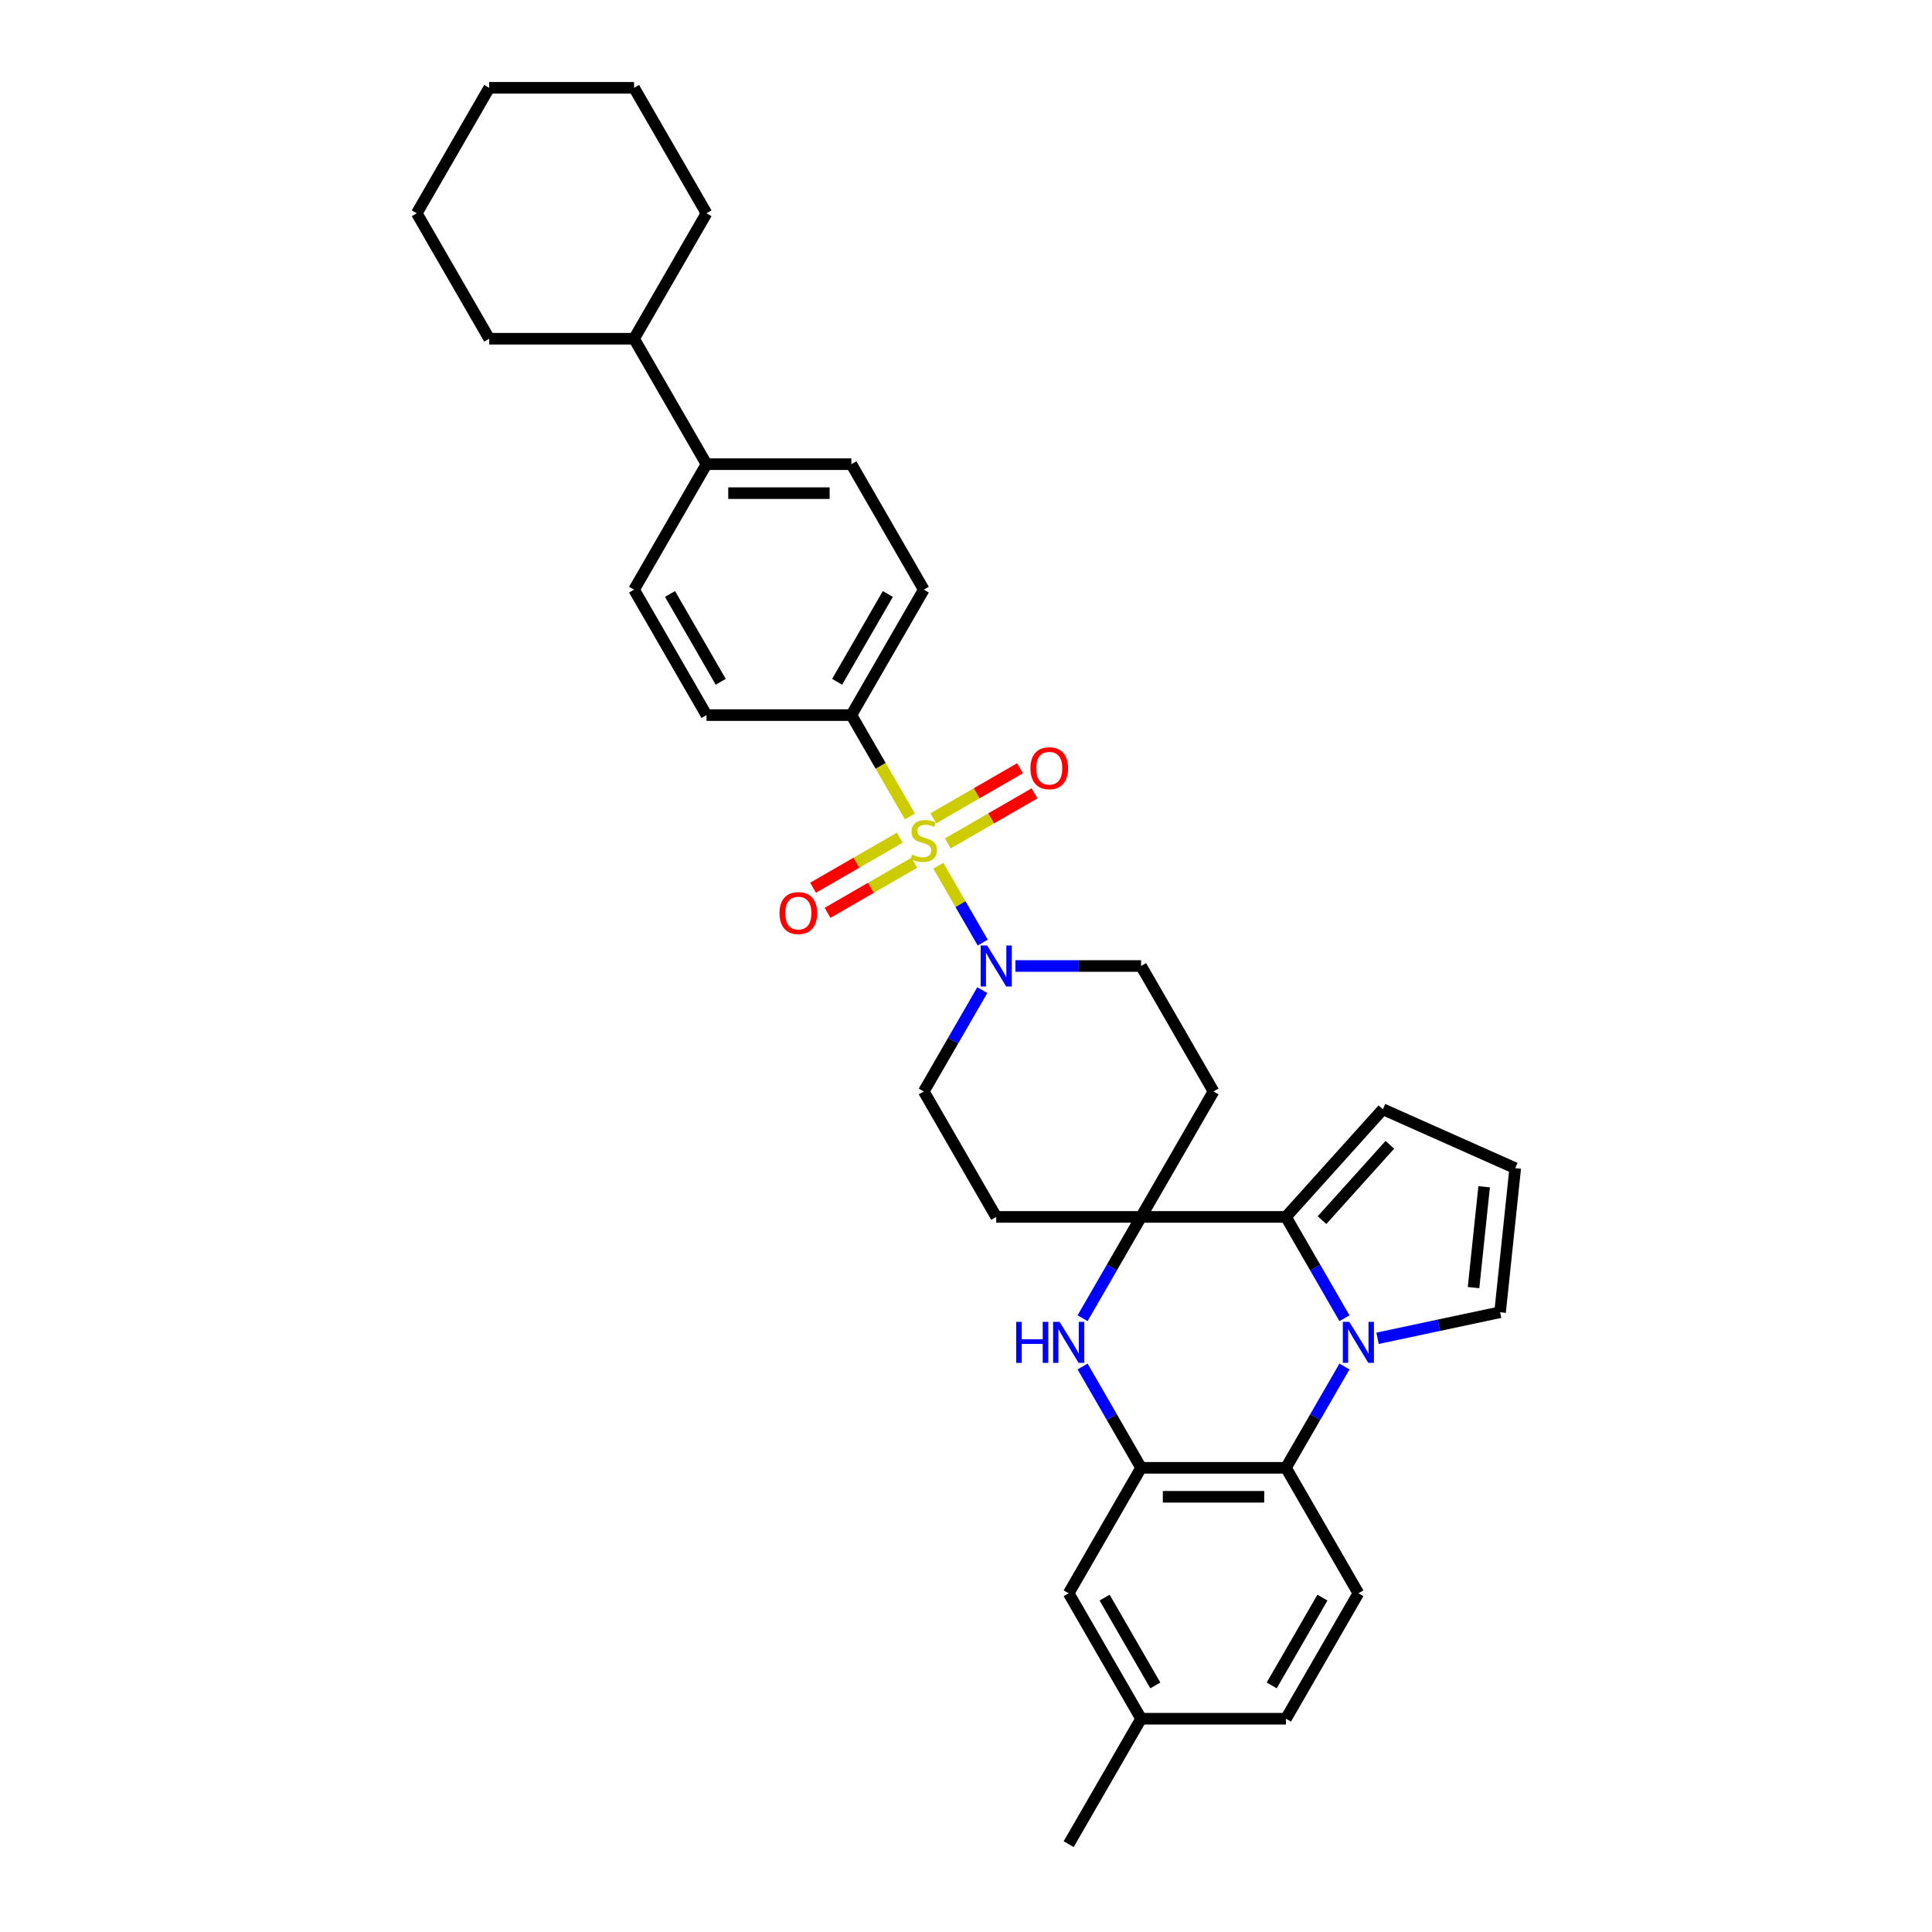 <?xml version='1.0' encoding='iso-8859-1'?>
<svg version='1.1' baseProfile='full'
              xmlns='http://www.w3.org/2000/svg'
                      xmlns:rdkit='http://www.rdkit.org/xml'
                      xmlns:xlink='http://www.w3.org/1999/xlink'
                  xml:space='preserve'
width='1000px' height='1000px' viewBox='0 0 1000 1000'>
<!-- END OF HEADER -->
<rect style='opacity:1.0;fill:#FFFFFF;stroke:none' width='1000' height='1000' x='0' y='0'> </rect>
<path class='bond-4' d='M 485.679,448.097 L 497.165,467.99' style='fill:none;fill-rule:evenodd;stroke:#CCCC00;stroke-width:6px;stroke-linecap:butt;stroke-linejoin:miter;stroke-opacity:1' />
<path class='bond-4' d='M 497.165,467.99 L 508.651,487.884' style='fill:none;fill-rule:evenodd;stroke:#0000FF;stroke-width:6px;stroke-linecap:butt;stroke-linejoin:miter;stroke-opacity:1' />
<path class='bond-7' d='M 470.961,422.603 L 455.813,396.367' style='fill:none;fill-rule:evenodd;stroke:#CCCC00;stroke-width:6px;stroke-linecap:butt;stroke-linejoin:miter;stroke-opacity:1' />
<path class='bond-7' d='M 455.813,396.367 L 440.665,370.13' style='fill:none;fill-rule:evenodd;stroke:#000000;stroke-width:6px;stroke-linecap:butt;stroke-linejoin:miter;stroke-opacity:1' />
<path class='bond-11' d='M 465.724,433.584 L 443.283,446.54' style='fill:none;fill-rule:evenodd;stroke:#CCCC00;stroke-width:6px;stroke-linecap:butt;stroke-linejoin:miter;stroke-opacity:1' />
<path class='bond-11' d='M 443.283,446.54 L 420.843,459.496' style='fill:none;fill-rule:evenodd;stroke:#FF0000;stroke-width:6px;stroke-linecap:butt;stroke-linejoin:miter;stroke-opacity:1' />
<path class='bond-11' d='M 473.222,446.571 L 450.781,459.527' style='fill:none;fill-rule:evenodd;stroke:#CCCC00;stroke-width:6px;stroke-linecap:butt;stroke-linejoin:miter;stroke-opacity:1' />
<path class='bond-11' d='M 450.781,459.527 L 428.341,472.483' style='fill:none;fill-rule:evenodd;stroke:#FF0000;stroke-width:6px;stroke-linecap:butt;stroke-linejoin:miter;stroke-opacity:1' />
<path class='bond-12' d='M 490.587,436.545 L 513.028,423.589' style='fill:none;fill-rule:evenodd;stroke:#CCCC00;stroke-width:6px;stroke-linecap:butt;stroke-linejoin:miter;stroke-opacity:1' />
<path class='bond-12' d='M 513.028,423.589 L 535.468,410.633' style='fill:none;fill-rule:evenodd;stroke:#FF0000;stroke-width:6px;stroke-linecap:butt;stroke-linejoin:miter;stroke-opacity:1' />
<path class='bond-12' d='M 483.089,423.558 L 505.53,410.602' style='fill:none;fill-rule:evenodd;stroke:#CCCC00;stroke-width:6px;stroke-linecap:butt;stroke-linejoin:miter;stroke-opacity:1' />
<path class='bond-12' d='M 505.53,410.602 L 527.97,397.646' style='fill:none;fill-rule:evenodd;stroke:#FF0000;stroke-width:6px;stroke-linecap:butt;stroke-linejoin:miter;stroke-opacity:1' />
<path class='bond-0' d='M 695.885,682.313 L 680.746,656.092' style='fill:none;fill-rule:evenodd;stroke:#0000FF;stroke-width:6px;stroke-linecap:butt;stroke-linejoin:miter;stroke-opacity:1' />
<path class='bond-0' d='M 680.746,656.092 L 665.607,629.87' style='fill:none;fill-rule:evenodd;stroke:#000000;stroke-width:6px;stroke-linecap:butt;stroke-linejoin:miter;stroke-opacity:1' />
<path class='bond-10' d='M 713.024,692.695 L 744.732,685.955' style='fill:none;fill-rule:evenodd;stroke:#0000FF;stroke-width:6px;stroke-linecap:butt;stroke-linejoin:miter;stroke-opacity:1' />
<path class='bond-10' d='M 744.732,685.955 L 776.439,679.216' style='fill:none;fill-rule:evenodd;stroke:#000000;stroke-width:6px;stroke-linecap:butt;stroke-linejoin:miter;stroke-opacity:1' />
<path class='bond-35' d='M 695.885,707.297 L 680.746,733.519' style='fill:none;fill-rule:evenodd;stroke:#0000FF;stroke-width:6px;stroke-linecap:butt;stroke-linejoin:miter;stroke-opacity:1' />
<path class='bond-35' d='M 680.746,733.519 L 665.607,759.74' style='fill:none;fill-rule:evenodd;stroke:#000000;stroke-width:6px;stroke-linecap:butt;stroke-linejoin:miter;stroke-opacity:1' />
<path class='bond-1' d='M 590.626,629.87 L 628.116,564.935' style='fill:none;fill-rule:evenodd;stroke:#000000;stroke-width:6px;stroke-linecap:butt;stroke-linejoin:miter;stroke-opacity:1' />
<path class='bond-2' d='M 590.626,629.87 L 665.607,629.87' style='fill:none;fill-rule:evenodd;stroke:#000000;stroke-width:6px;stroke-linecap:butt;stroke-linejoin:miter;stroke-opacity:1' />
<path class='bond-3' d='M 590.626,629.87 L 575.487,656.092' style='fill:none;fill-rule:evenodd;stroke:#000000;stroke-width:6px;stroke-linecap:butt;stroke-linejoin:miter;stroke-opacity:1' />
<path class='bond-3' d='M 575.487,656.092 L 560.348,682.313' style='fill:none;fill-rule:evenodd;stroke:#0000FF;stroke-width:6px;stroke-linecap:butt;stroke-linejoin:miter;stroke-opacity:1' />
<path class='bond-34' d='M 590.626,629.87 L 515.646,629.87' style='fill:none;fill-rule:evenodd;stroke:#000000;stroke-width:6px;stroke-linecap:butt;stroke-linejoin:miter;stroke-opacity:1' />
<path class='bond-14' d='M 665.607,629.87 L 715.778,574.149' style='fill:none;fill-rule:evenodd;stroke:#000000;stroke-width:6px;stroke-linecap:butt;stroke-linejoin:miter;stroke-opacity:1' />
<path class='bond-14' d='M 684.277,631.546 L 719.397,592.541' style='fill:none;fill-rule:evenodd;stroke:#000000;stroke-width:6px;stroke-linecap:butt;stroke-linejoin:miter;stroke-opacity:1' />
<path class='bond-6' d='M 560.348,707.297 L 575.487,733.519' style='fill:none;fill-rule:evenodd;stroke:#0000FF;stroke-width:6px;stroke-linecap:butt;stroke-linejoin:miter;stroke-opacity:1' />
<path class='bond-6' d='M 575.487,733.519 L 590.626,759.74' style='fill:none;fill-rule:evenodd;stroke:#000000;stroke-width:6px;stroke-linecap:butt;stroke-linejoin:miter;stroke-opacity:1' />
<path class='bond-15' d='M 508.433,512.492 L 493.294,538.713' style='fill:none;fill-rule:evenodd;stroke:#0000FF;stroke-width:6px;stroke-linecap:butt;stroke-linejoin:miter;stroke-opacity:1' />
<path class='bond-15' d='M 493.294,538.713 L 478.155,564.935' style='fill:none;fill-rule:evenodd;stroke:#000000;stroke-width:6px;stroke-linecap:butt;stroke-linejoin:miter;stroke-opacity:1' />
<path class='bond-16' d='M 525.573,500 L 558.1,500' style='fill:none;fill-rule:evenodd;stroke:#0000FF;stroke-width:6px;stroke-linecap:butt;stroke-linejoin:miter;stroke-opacity:1' />
<path class='bond-16' d='M 558.1,500 L 590.626,500' style='fill:none;fill-rule:evenodd;stroke:#000000;stroke-width:6px;stroke-linecap:butt;stroke-linejoin:miter;stroke-opacity:1' />
<path class='bond-5' d='M 665.607,759.74 L 590.626,759.74' style='fill:none;fill-rule:evenodd;stroke:#000000;stroke-width:6px;stroke-linecap:butt;stroke-linejoin:miter;stroke-opacity:1' />
<path class='bond-5' d='M 654.36,774.736 L 601.873,774.736' style='fill:none;fill-rule:evenodd;stroke:#000000;stroke-width:6px;stroke-linecap:butt;stroke-linejoin:miter;stroke-opacity:1' />
<path class='bond-13' d='M 665.607,759.74 L 703.097,824.675' style='fill:none;fill-rule:evenodd;stroke:#000000;stroke-width:6px;stroke-linecap:butt;stroke-linejoin:miter;stroke-opacity:1' />
<path class='bond-18' d='M 590.626,759.74 L 553.136,824.675' style='fill:none;fill-rule:evenodd;stroke:#000000;stroke-width:6px;stroke-linecap:butt;stroke-linejoin:miter;stroke-opacity:1' />
<path class='bond-20' d='M 440.665,370.13 L 478.155,305.195' style='fill:none;fill-rule:evenodd;stroke:#000000;stroke-width:6px;stroke-linecap:butt;stroke-linejoin:miter;stroke-opacity:1' />
<path class='bond-20' d='M 433.302,352.892 L 459.545,307.437' style='fill:none;fill-rule:evenodd;stroke:#000000;stroke-width:6px;stroke-linecap:butt;stroke-linejoin:miter;stroke-opacity:1' />
<path class='bond-21' d='M 440.665,370.13 L 365.684,370.13' style='fill:none;fill-rule:evenodd;stroke:#000000;stroke-width:6px;stroke-linecap:butt;stroke-linejoin:miter;stroke-opacity:1' />
<path class='bond-8' d='M 628.116,564.935 L 590.626,500' style='fill:none;fill-rule:evenodd;stroke:#000000;stroke-width:6px;stroke-linecap:butt;stroke-linejoin:miter;stroke-opacity:1' />
<path class='bond-9' d='M 515.646,629.87 L 478.155,564.935' style='fill:none;fill-rule:evenodd;stroke:#000000;stroke-width:6px;stroke-linecap:butt;stroke-linejoin:miter;stroke-opacity:1' />
<path class='bond-36' d='M 776.439,679.216 L 784.277,604.646' style='fill:none;fill-rule:evenodd;stroke:#000000;stroke-width:6px;stroke-linecap:butt;stroke-linejoin:miter;stroke-opacity:1' />
<path class='bond-36' d='M 762.701,666.463 L 768.187,614.264' style='fill:none;fill-rule:evenodd;stroke:#000000;stroke-width:6px;stroke-linecap:butt;stroke-linejoin:miter;stroke-opacity:1' />
<path class='bond-38' d='M 703.097,824.675 L 665.607,889.61' style='fill:none;fill-rule:evenodd;stroke:#000000;stroke-width:6px;stroke-linecap:butt;stroke-linejoin:miter;stroke-opacity:1' />
<path class='bond-38' d='M 684.486,826.918 L 658.243,872.372' style='fill:none;fill-rule:evenodd;stroke:#000000;stroke-width:6px;stroke-linecap:butt;stroke-linejoin:miter;stroke-opacity:1' />
<path class='bond-17' d='M 715.778,574.149 L 784.277,604.646' style='fill:none;fill-rule:evenodd;stroke:#000000;stroke-width:6px;stroke-linecap:butt;stroke-linejoin:miter;stroke-opacity:1' />
<path class='bond-26' d='M 553.136,824.675 L 590.626,889.61' style='fill:none;fill-rule:evenodd;stroke:#000000;stroke-width:6px;stroke-linecap:butt;stroke-linejoin:miter;stroke-opacity:1' />
<path class='bond-26' d='M 571.746,826.918 L 597.99,872.372' style='fill:none;fill-rule:evenodd;stroke:#000000;stroke-width:6px;stroke-linecap:butt;stroke-linejoin:miter;stroke-opacity:1' />
<path class='bond-19' d='M 365.684,240.26 L 328.194,305.195' style='fill:none;fill-rule:evenodd;stroke:#000000;stroke-width:6px;stroke-linecap:butt;stroke-linejoin:miter;stroke-opacity:1' />
<path class='bond-24' d='M 365.684,240.26 L 328.194,175.325' style='fill:none;fill-rule:evenodd;stroke:#000000;stroke-width:6px;stroke-linecap:butt;stroke-linejoin:miter;stroke-opacity:1' />
<path class='bond-33' d='M 365.684,240.26 L 440.665,240.26' style='fill:none;fill-rule:evenodd;stroke:#000000;stroke-width:6px;stroke-linecap:butt;stroke-linejoin:miter;stroke-opacity:1' />
<path class='bond-33' d='M 376.932,255.256 L 429.418,255.256' style='fill:none;fill-rule:evenodd;stroke:#000000;stroke-width:6px;stroke-linecap:butt;stroke-linejoin:miter;stroke-opacity:1' />
<path class='bond-22' d='M 478.155,305.195 L 440.665,240.26' style='fill:none;fill-rule:evenodd;stroke:#000000;stroke-width:6px;stroke-linecap:butt;stroke-linejoin:miter;stroke-opacity:1' />
<path class='bond-23' d='M 365.684,370.13 L 328.194,305.195' style='fill:none;fill-rule:evenodd;stroke:#000000;stroke-width:6px;stroke-linecap:butt;stroke-linejoin:miter;stroke-opacity:1' />
<path class='bond-23' d='M 373.048,352.892 L 346.805,307.437' style='fill:none;fill-rule:evenodd;stroke:#000000;stroke-width:6px;stroke-linecap:butt;stroke-linejoin:miter;stroke-opacity:1' />
<path class='bond-27' d='M 328.194,175.325 L 365.684,110.39' style='fill:none;fill-rule:evenodd;stroke:#000000;stroke-width:6px;stroke-linecap:butt;stroke-linejoin:miter;stroke-opacity:1' />
<path class='bond-28' d='M 328.194,175.325 L 253.214,175.325' style='fill:none;fill-rule:evenodd;stroke:#000000;stroke-width:6px;stroke-linecap:butt;stroke-linejoin:miter;stroke-opacity:1' />
<path class='bond-25' d='M 665.607,889.61 L 590.626,889.61' style='fill:none;fill-rule:evenodd;stroke:#000000;stroke-width:6px;stroke-linecap:butt;stroke-linejoin:miter;stroke-opacity:1' />
<path class='bond-29' d='M 590.626,889.61 L 553.136,954.545' style='fill:none;fill-rule:evenodd;stroke:#000000;stroke-width:6px;stroke-linecap:butt;stroke-linejoin:miter;stroke-opacity:1' />
<path class='bond-30' d='M 365.684,110.39 L 328.194,45.455' style='fill:none;fill-rule:evenodd;stroke:#000000;stroke-width:6px;stroke-linecap:butt;stroke-linejoin:miter;stroke-opacity:1' />
<path class='bond-31' d='M 253.214,175.325 L 215.723,110.39' style='fill:none;fill-rule:evenodd;stroke:#000000;stroke-width:6px;stroke-linecap:butt;stroke-linejoin:miter;stroke-opacity:1' />
<path class='bond-37' d='M 328.194,45.455 L 253.214,45.455' style='fill:none;fill-rule:evenodd;stroke:#000000;stroke-width:6px;stroke-linecap:butt;stroke-linejoin:miter;stroke-opacity:1' />
<path class='bond-32' d='M 215.723,110.39 L 253.214,45.455' style='fill:none;fill-rule:evenodd;stroke:#000000;stroke-width:6px;stroke-linecap:butt;stroke-linejoin:miter;stroke-opacity:1' />
<path  class='atom-0' d='M 472.157 442.353
Q 472.397 442.443, 473.387 442.863
Q 474.376 443.283, 475.456 443.553
Q 476.566 443.793, 477.645 443.793
Q 479.655 443.793, 480.825 442.833
Q 481.994 441.843, 481.994 440.134
Q 481.994 438.964, 481.394 438.244
Q 480.825 437.524, 479.925 437.134
Q 479.025 436.744, 477.525 436.295
Q 475.636 435.725, 474.496 435.185
Q 473.387 434.645, 472.577 433.505
Q 471.797 432.366, 471.797 430.446
Q 471.797 427.777, 473.596 426.127
Q 475.426 424.478, 479.025 424.478
Q 481.484 424.478, 484.274 425.647
L 483.584 427.957
Q 481.035 426.907, 479.115 426.907
Q 477.046 426.907, 475.906 427.777
Q 474.766 428.617, 474.796 430.086
Q 474.796 431.226, 475.366 431.916
Q 475.966 432.606, 476.806 432.995
Q 477.675 433.385, 479.115 433.835
Q 481.035 434.435, 482.174 435.035
Q 483.314 435.635, 484.124 436.864
Q 484.964 438.064, 484.964 440.134
Q 484.964 443.073, 482.984 444.662
Q 481.035 446.222, 477.765 446.222
Q 475.876 446.222, 474.436 445.802
Q 473.027 445.412, 471.347 444.722
L 472.157 442.353
' fill='#CCCC00'/>
<path  class='atom-1' d='M 698.403 684.188
L 705.361 695.435
Q 706.051 696.545, 707.161 698.554
Q 708.271 700.564, 708.331 700.684
L 708.331 684.188
L 711.15 684.188
L 711.15 705.422
L 708.241 705.422
L 700.773 693.126
Q 699.903 691.686, 698.973 690.036
Q 698.073 688.387, 697.803 687.877
L 697.803 705.422
L 695.044 705.422
L 695.044 684.188
L 698.403 684.188
' fill='#0000FF'/>
<path  class='atom-4' d='M 525.978 684.188
L 528.857 684.188
L 528.857 693.216
L 539.714 693.216
L 539.714 684.188
L 542.594 684.188
L 542.594 705.422
L 539.714 705.422
L 539.714 695.615
L 528.857 695.615
L 528.857 705.422
L 525.978 705.422
L 525.978 684.188
' fill='#0000FF'/>
<path  class='atom-4' d='M 548.442 684.188
L 555.4 695.435
Q 556.09 696.545, 557.2 698.554
Q 558.31 700.564, 558.37 700.684
L 558.37 684.188
L 561.189 684.188
L 561.189 705.422
L 558.28 705.422
L 550.811 693.126
Q 549.942 691.686, 549.012 690.036
Q 548.112 688.387, 547.842 687.877
L 547.842 705.422
L 545.083 705.422
L 545.083 684.188
L 548.442 684.188
' fill='#0000FF'/>
<path  class='atom-5' d='M 510.952 489.383
L 517.91 500.63
Q 518.6 501.74, 519.71 503.749
Q 520.819 505.759, 520.879 505.878
L 520.879 489.383
L 523.699 489.383
L 523.699 510.617
L 520.789 510.617
L 513.321 498.32
Q 512.451 496.881, 511.522 495.231
Q 510.622 493.582, 510.352 493.072
L 510.352 510.617
L 507.593 510.617
L 507.593 489.383
L 510.952 489.383
' fill='#0000FF'/>
<path  class='atom-12' d='M 403.473 472.615
Q 403.473 467.517, 405.992 464.667
Q 408.511 461.818, 413.22 461.818
Q 417.929 461.818, 420.448 464.667
Q 422.968 467.517, 422.968 472.615
Q 422.968 477.774, 420.418 480.713
Q 417.869 483.622, 413.22 483.622
Q 408.541 483.622, 405.992 480.713
Q 403.473 477.804, 403.473 472.615
M 413.22 481.223
Q 416.459 481.223, 418.199 479.064
Q 419.968 476.874, 419.968 472.615
Q 419.968 468.446, 418.199 466.347
Q 416.459 464.217, 413.22 464.217
Q 409.981 464.217, 408.212 466.317
Q 406.472 468.416, 406.472 472.615
Q 406.472 476.904, 408.212 479.064
Q 409.981 481.223, 413.22 481.223
' fill='#FF0000'/>
<path  class='atom-13' d='M 533.343 397.635
Q 533.343 392.536, 535.862 389.687
Q 538.382 386.837, 543.09 386.837
Q 547.799 386.837, 550.319 389.687
Q 552.838 392.536, 552.838 397.635
Q 552.838 402.793, 550.289 405.733
Q 547.739 408.642, 543.09 408.642
Q 538.412 408.642, 535.862 405.733
Q 533.343 402.823, 533.343 397.635
M 543.09 406.242
Q 546.33 406.242, 548.069 404.083
Q 549.839 401.894, 549.839 397.635
Q 549.839 393.466, 548.069 391.366
Q 546.33 389.237, 543.09 389.237
Q 539.851 389.237, 538.082 391.336
Q 536.342 393.436, 536.342 397.635
Q 536.342 401.924, 538.082 404.083
Q 539.851 406.242, 543.09 406.242
' fill='#FF0000'/>
</svg>
